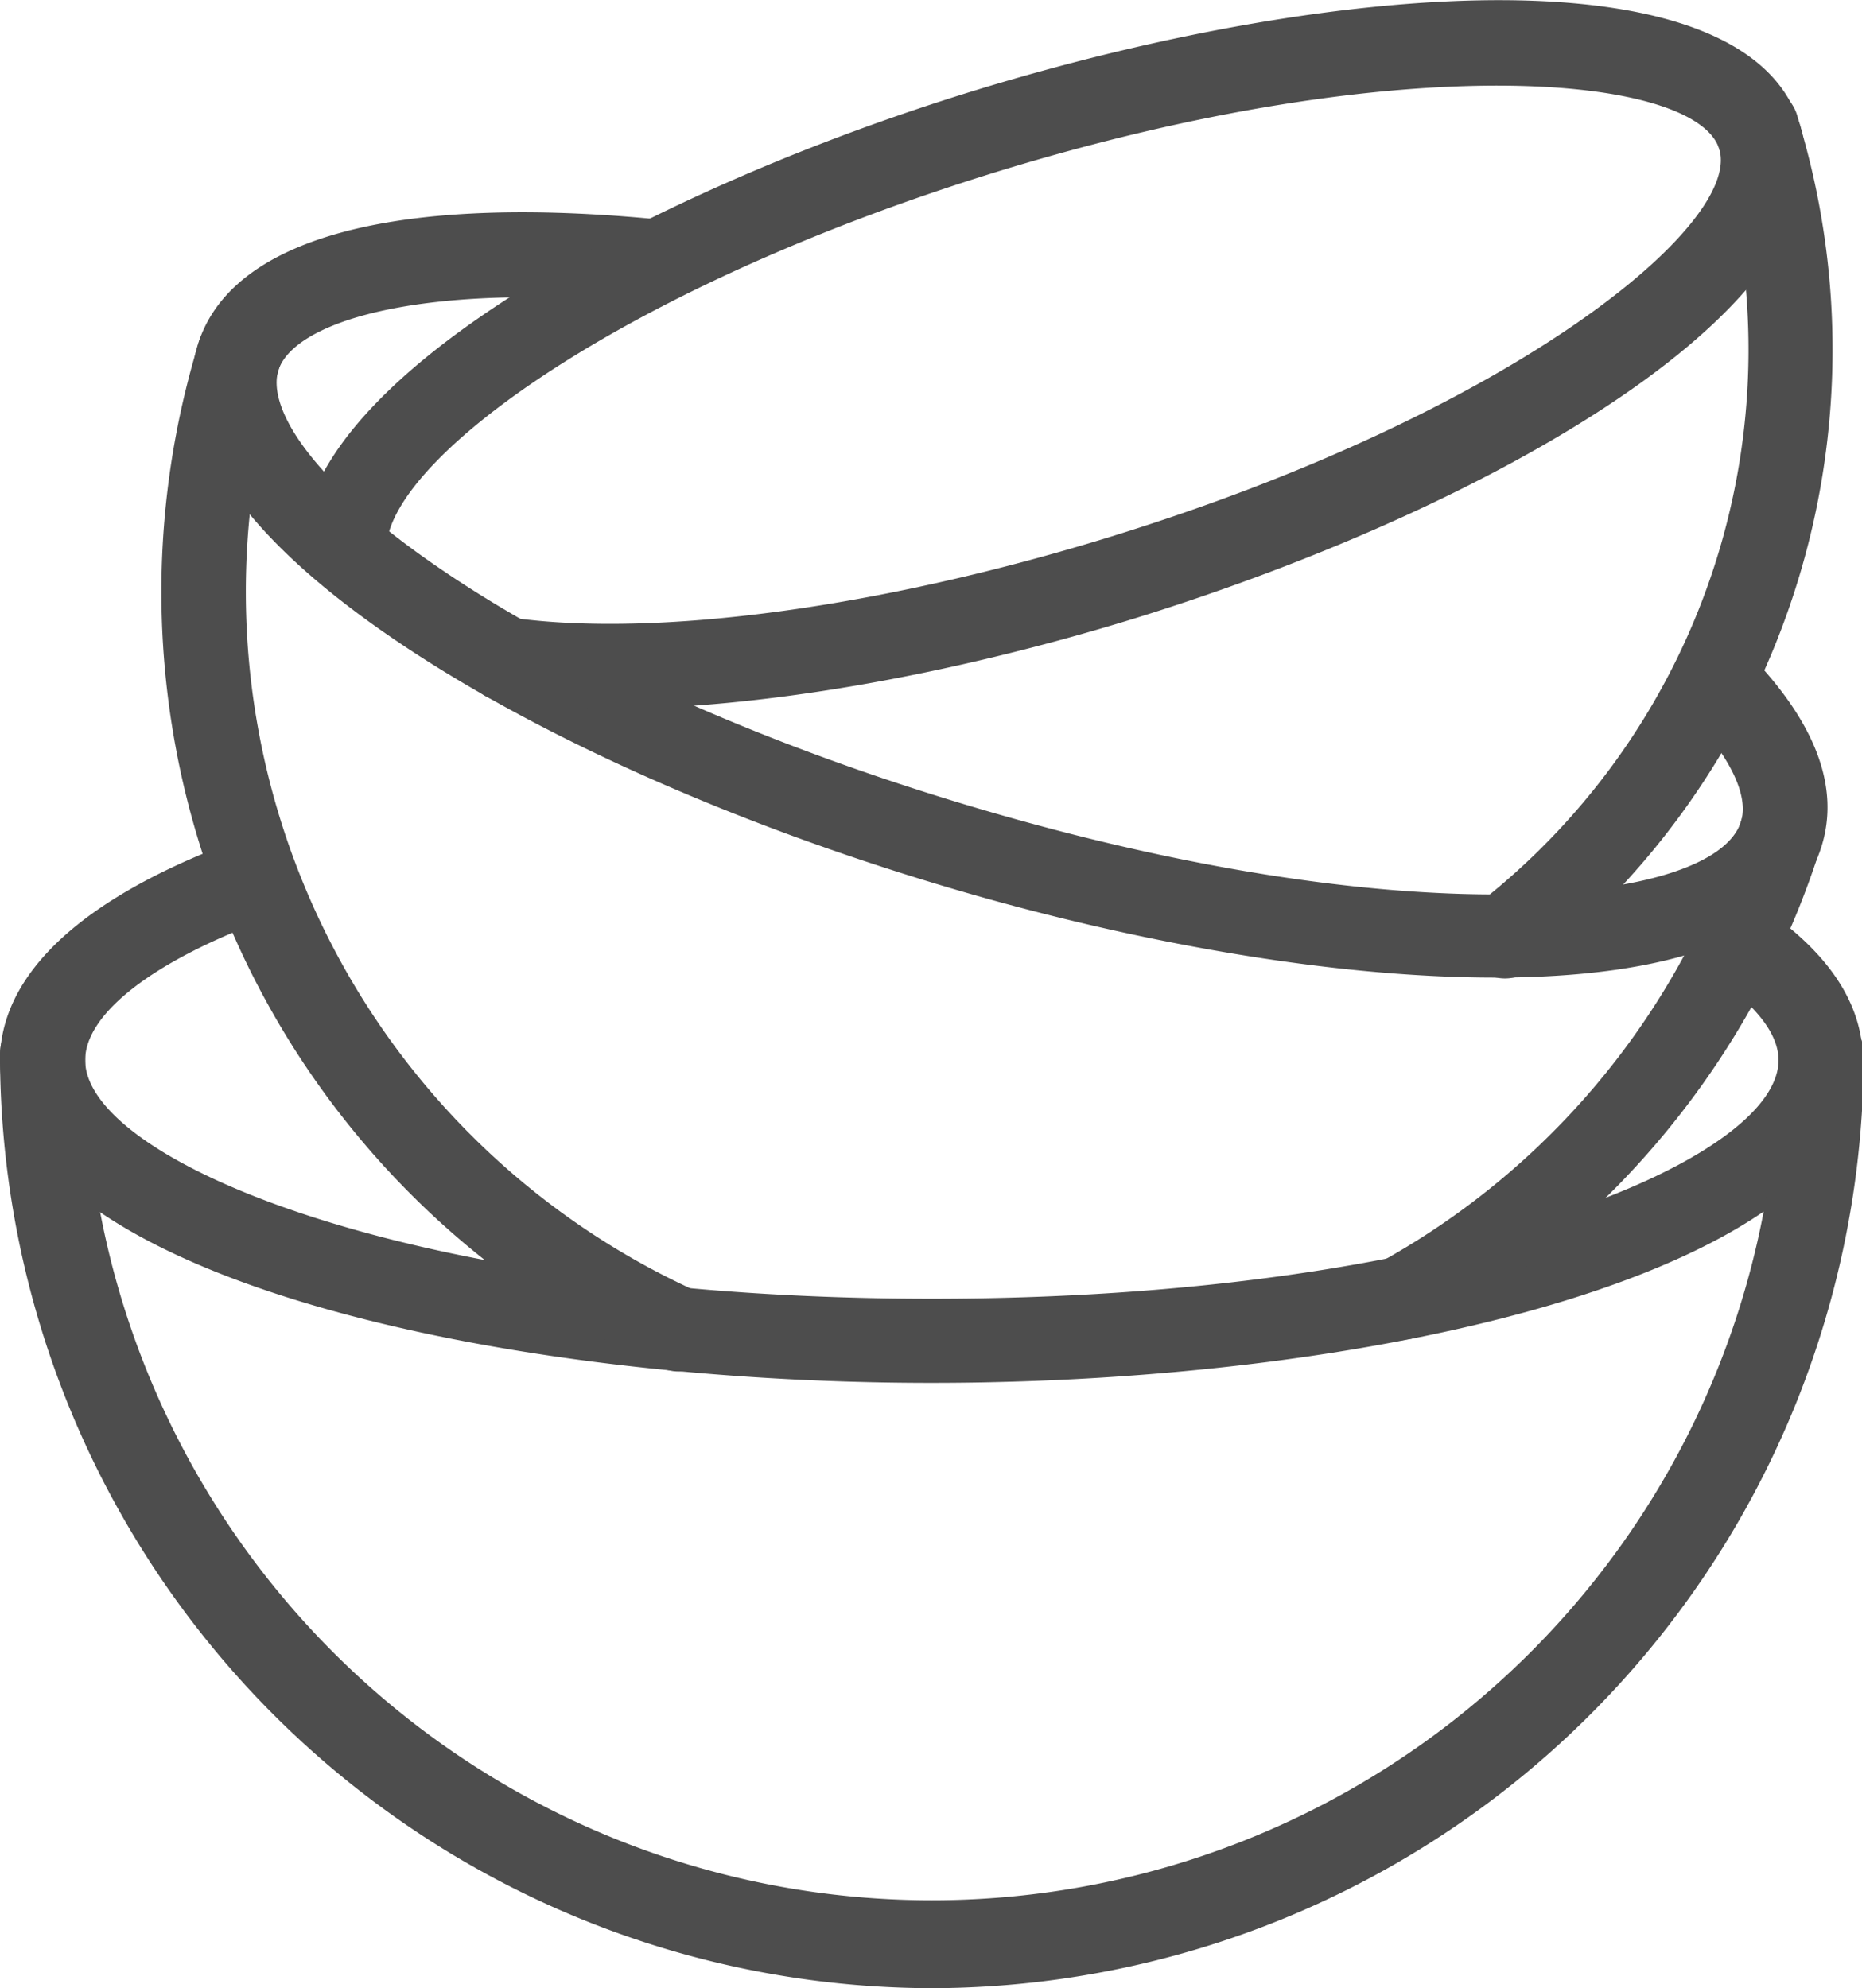 <svg xmlns="http://www.w3.org/2000/svg" viewBox="0 0 109.3 116.7"><defs><style>.cls-1{fill:#4d4d4d;}</style></defs><g id="Layer_2" data-name="Layer 2"><g id="Layer_1-2" data-name="Layer 1"><path class="cls-1" d="M54.65,81.17C28.16,81.17,0,74.54,0,62.23c0-3.56,2.46-8.72,14.16-13a2.48,2.48,0,0,1,1.71,4.65C9,56.37,5,59.5,5,62.23c0,5.84,18.91,14,49.7,14s49.7-8.15,49.7-14c0-1.78-1.75-3.43-3.21-4.5a2.48,2.48,0,1,1,2.92-4c3.48,2.55,5.24,5.41,5.24,8.5,0,12.31-28.16,18.94-54.65,18.94"/><path class="cls-1" d="M54.65,116.7A54.82,54.82,0,0,1,0,61.84a2.48,2.48,0,1,1,5,0,49.7,49.7,0,1,0,99.4,0,2.48,2.48,0,1,1,5,0A54.82,54.82,0,0,1,54.65,116.7"/><path class="cls-1" d="M87.75,57.38c-9.86,0-22.14-2.21-33.61-5.75-12.34-3.8-23.5-8.91-31.42-14.39-8.81-6.09-12.65-12-11.11-17,1.91-6.19,11.33-8.81,26.52-7.41a2.48,2.48,0,0,1-.45,4.93C24.24,16.56,17.2,19,16.34,21.74c-.62,2,1.47,6.09,9.19,11.43,7.52,5.2,18.2,10.07,30.06,13.73,26.6,8.2,45.08,6.29,46.61,1.31.47-1.53-.68-3.89-3.17-6.47a2.48,2.48,0,1,1,3.56-3.44c4,4.09,5.41,7.91,4.34,11.36-1.67,5.45-9.19,7.72-19.18,7.72"/><path class="cls-1" d="M82.38,78.66A2.48,2.48,0,0,1,81.17,74a45,45,0,0,0,21.14-26.16A2.48,2.48,0,0,1,107,49.32a49.94,49.94,0,0,1-23.46,29,2.5,2.5,0,0,1-1.2.31"/><path class="cls-1" d="M39.82,80.5a2.46,2.46,0,0,1-1-.22A50,50,0,0,1,11.72,19.93a2.48,2.48,0,0,1,4.73,1.46A45.09,45.09,0,0,0,40.84,75.77a2.47,2.47,0,0,1-1,4.73"/><path class="cls-1" d="M35.72,41.56a45.92,45.92,0,0,1-6.34-.4,2.47,2.47,0,0,1,.68-4.9c8.5,1.18,21.62-.59,35.08-4.74C89,24.16,102.27,13.12,100.92,8.75s-18.53-6-42.39,1.33C37,16.72,23.17,26.62,22.68,32a2.48,2.48,0,0,1-4.93-.45c.91-9.94,21-20.55,39.32-26.19,21.78-6.71,45.45-8.2,48.58,1.94s-17.28,22.25-39.05,29c-11.17,3.44-22.21,5.31-30.88,5.31"/><path class="cls-1" d="M88.35,57.43A2.47,2.47,0,0,1,86.83,53a41.27,41.27,0,0,0,14-44.56A2.48,2.48,0,1,1,105.55,7,46.25,46.25,0,0,1,89.87,56.91a2.48,2.48,0,0,1-1.52.52"/></g></g></svg>